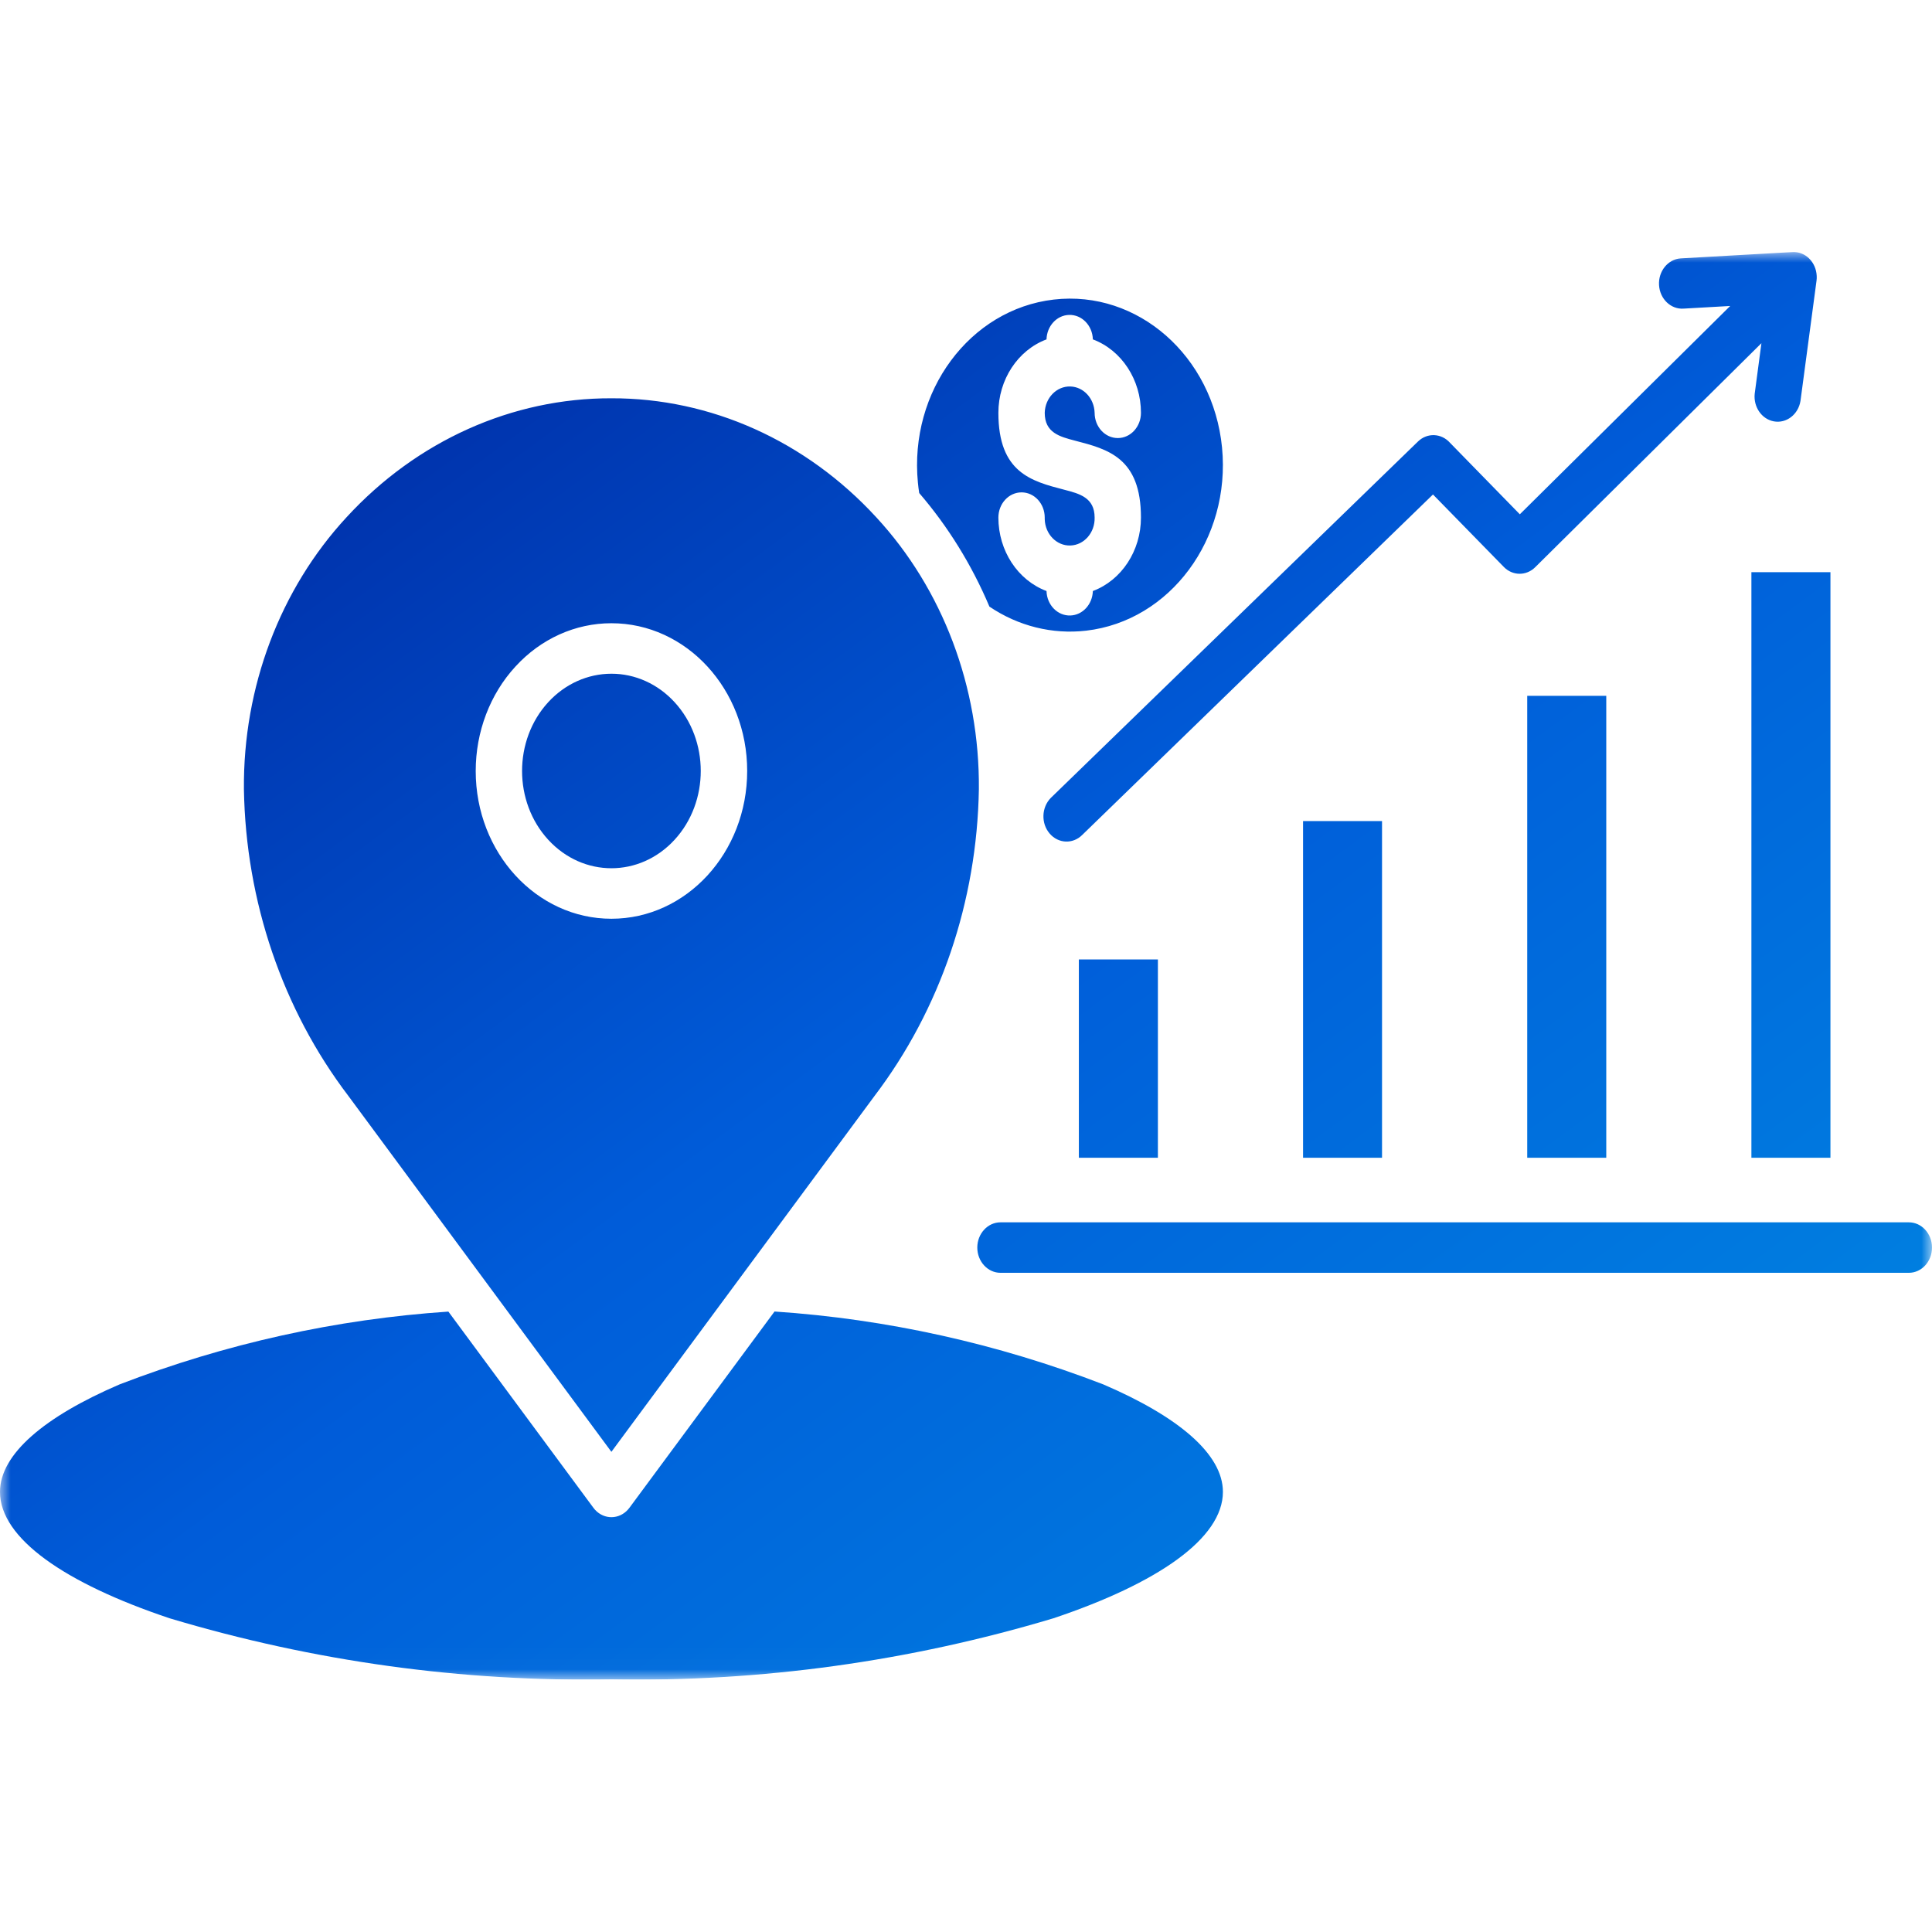 <svg width="92" height="92" viewBox="0 0 92 92" fill="none" xmlns="http://www.w3.org/2000/svg">
<g clip-path="url(#clip0_4755_44243)">
<mask id="mask0_4755_44243" style="mask-type:luminance" maskUnits="userSpaceOnUse" x="0" y="12" width="92" height="68">
<path d="M92 12H0V79.981H92V12Z" fill="white"/>
</mask>
<g mask="url(#mask0_4755_44243)">
<path fill-rule="evenodd" clip-rule="evenodd" d="M29.114 18.966C24.387 18.953 19.85 20.99 16.506 24.627C13.337 28.052 11.572 32.723 11.615 37.585C11.705 42.922 13.457 48.069 16.584 52.18L29.114 69.135L41.647 52.184C44.773 48.071 46.525 42.925 46.613 37.585C46.656 32.723 44.891 28.052 41.722 24.627C38.378 20.99 33.841 18.953 29.112 18.966H29.114ZM36.884 62.453C42.224 62.811 47.493 63.979 52.534 65.922C56.105 67.454 58.234 69.24 58.234 71.041C58.234 73.25 55.151 75.388 50.163 77.061C43.311 79.115 36.225 80.096 29.118 79.971C22.014 80.096 14.928 79.115 8.076 77.061C3.084 75.39 0 73.252 0 71.043C0 69.24 2.127 67.454 5.698 65.922C10.742 63.981 16.011 62.815 21.351 62.457L28.245 71.783C28.297 71.856 28.357 71.923 28.426 71.983C28.9 72.397 29.592 72.315 29.974 71.798L36.879 62.457L36.884 62.453ZM32.123 33.437C33.785 35.247 33.785 38.179 32.123 39.989C30.463 41.797 27.767 41.797 26.107 39.989C24.445 38.179 24.445 35.247 26.107 33.437C26.905 32.569 27.986 32.082 29.114 32.082C30.244 32.08 31.327 32.569 32.123 33.437ZM29.114 29.678C32.685 29.676 35.58 32.826 35.58 36.712C35.58 40.6 32.687 43.75 29.116 43.75C25.548 43.752 22.653 40.602 22.653 36.716C22.653 34.848 23.332 33.057 24.546 31.739C25.756 30.416 27.401 29.676 29.114 29.678ZM55.138 45.689H51.374V55.131H55.138V45.689ZM65.813 39.099H62.05V55.131H65.811V39.099H65.813ZM76.489 33.135H72.725V55.131H76.489V33.135ZM87.164 27.246H83.4V55.131H87.164V27.246ZM80.171 14.696C79.566 14.739 79.041 14.237 79.002 13.577C78.963 12.916 79.424 12.346 80.029 12.305C80.04 12.303 80.051 12.303 80.059 12.303L85.356 12.003C85.963 11.968 86.48 12.477 86.51 13.139C86.514 13.214 86.512 13.291 86.501 13.369L85.738 19.086C85.635 19.738 85.065 20.177 84.464 20.064C83.892 19.957 83.493 19.382 83.557 18.751L83.877 16.343L73.105 27.01C72.68 27.432 72.028 27.426 71.61 26.997L68.237 23.547L51.539 39.755C51.093 40.205 50.396 40.177 49.982 39.691C49.566 39.206 49.594 38.445 50.04 37.994C50.051 37.983 50.064 37.971 50.075 37.96L67.522 21.025C67.964 20.596 68.638 20.624 69.049 21.087L72.373 24.49L82.39 14.57L80.171 14.696ZM90.896 58.206C91.507 58.206 92 58.745 92 59.407C92 60.072 91.507 60.61 90.896 60.61H47.643C47.034 60.61 46.538 60.072 46.538 59.407C46.538 58.745 47.034 58.206 47.643 58.206H90.896ZM43.772 23.476C43.746 23.313 43.725 23.152 43.71 22.987C43.285 18.634 46.18 14.728 50.18 14.265C54.179 13.802 57.765 16.956 58.192 21.31C58.616 25.663 55.721 29.568 51.722 30.032C50.111 30.218 48.49 29.815 47.115 28.886C46.275 26.898 45.144 25.073 43.772 23.478V23.476ZM49.834 16.161C48.464 16.675 47.542 18.08 47.542 19.659C47.542 22.506 49.112 22.914 50.681 23.321C51.404 23.508 52.125 23.695 52.125 24.647C52.144 25.361 51.627 25.957 50.971 25.976C50.317 25.998 49.768 25.436 49.749 24.722C49.749 24.698 49.749 24.672 49.749 24.647C49.749 23.984 49.255 23.446 48.646 23.446C48.035 23.446 47.542 23.984 47.542 24.647C47.542 26.225 48.462 27.63 49.834 28.144C49.852 28.809 50.362 29.33 50.971 29.309C51.554 29.29 52.022 28.779 52.041 28.144C53.411 27.63 54.331 26.225 54.331 24.647C54.331 21.799 52.762 21.391 51.192 20.984C50.469 20.795 49.749 20.609 49.749 19.659C49.768 18.944 50.317 18.383 50.971 18.404C51.599 18.423 52.105 18.972 52.125 19.659C52.125 20.321 52.618 20.86 53.229 20.86C53.838 20.86 54.331 20.321 54.331 19.659C54.331 18.08 53.411 16.675 52.041 16.161C52.022 15.498 51.514 14.975 50.902 14.996C50.319 15.016 49.852 15.526 49.834 16.161Z" fill="url(#paint0_linear_4755_44243)"/>
</g>
</g>
<defs>
<linearGradient id="paint0_linear_4755_44243" x1="13.508" y1="2.02" x2="78.492" y2="89.962" gradientUnits="userSpaceOnUse">
<stop stop-color="#001E96"/>
<stop offset="0.5" stop-color="#005CD9"/>
<stop offset="1" stop-color="#008CE3"/>
</linearGradient>
<clipPath id="clip0_4755_44243">
<rect width="92" height="67.981" fill="white" transform="translate(0 12)"/>
</clipPath>
</defs>
</svg>
